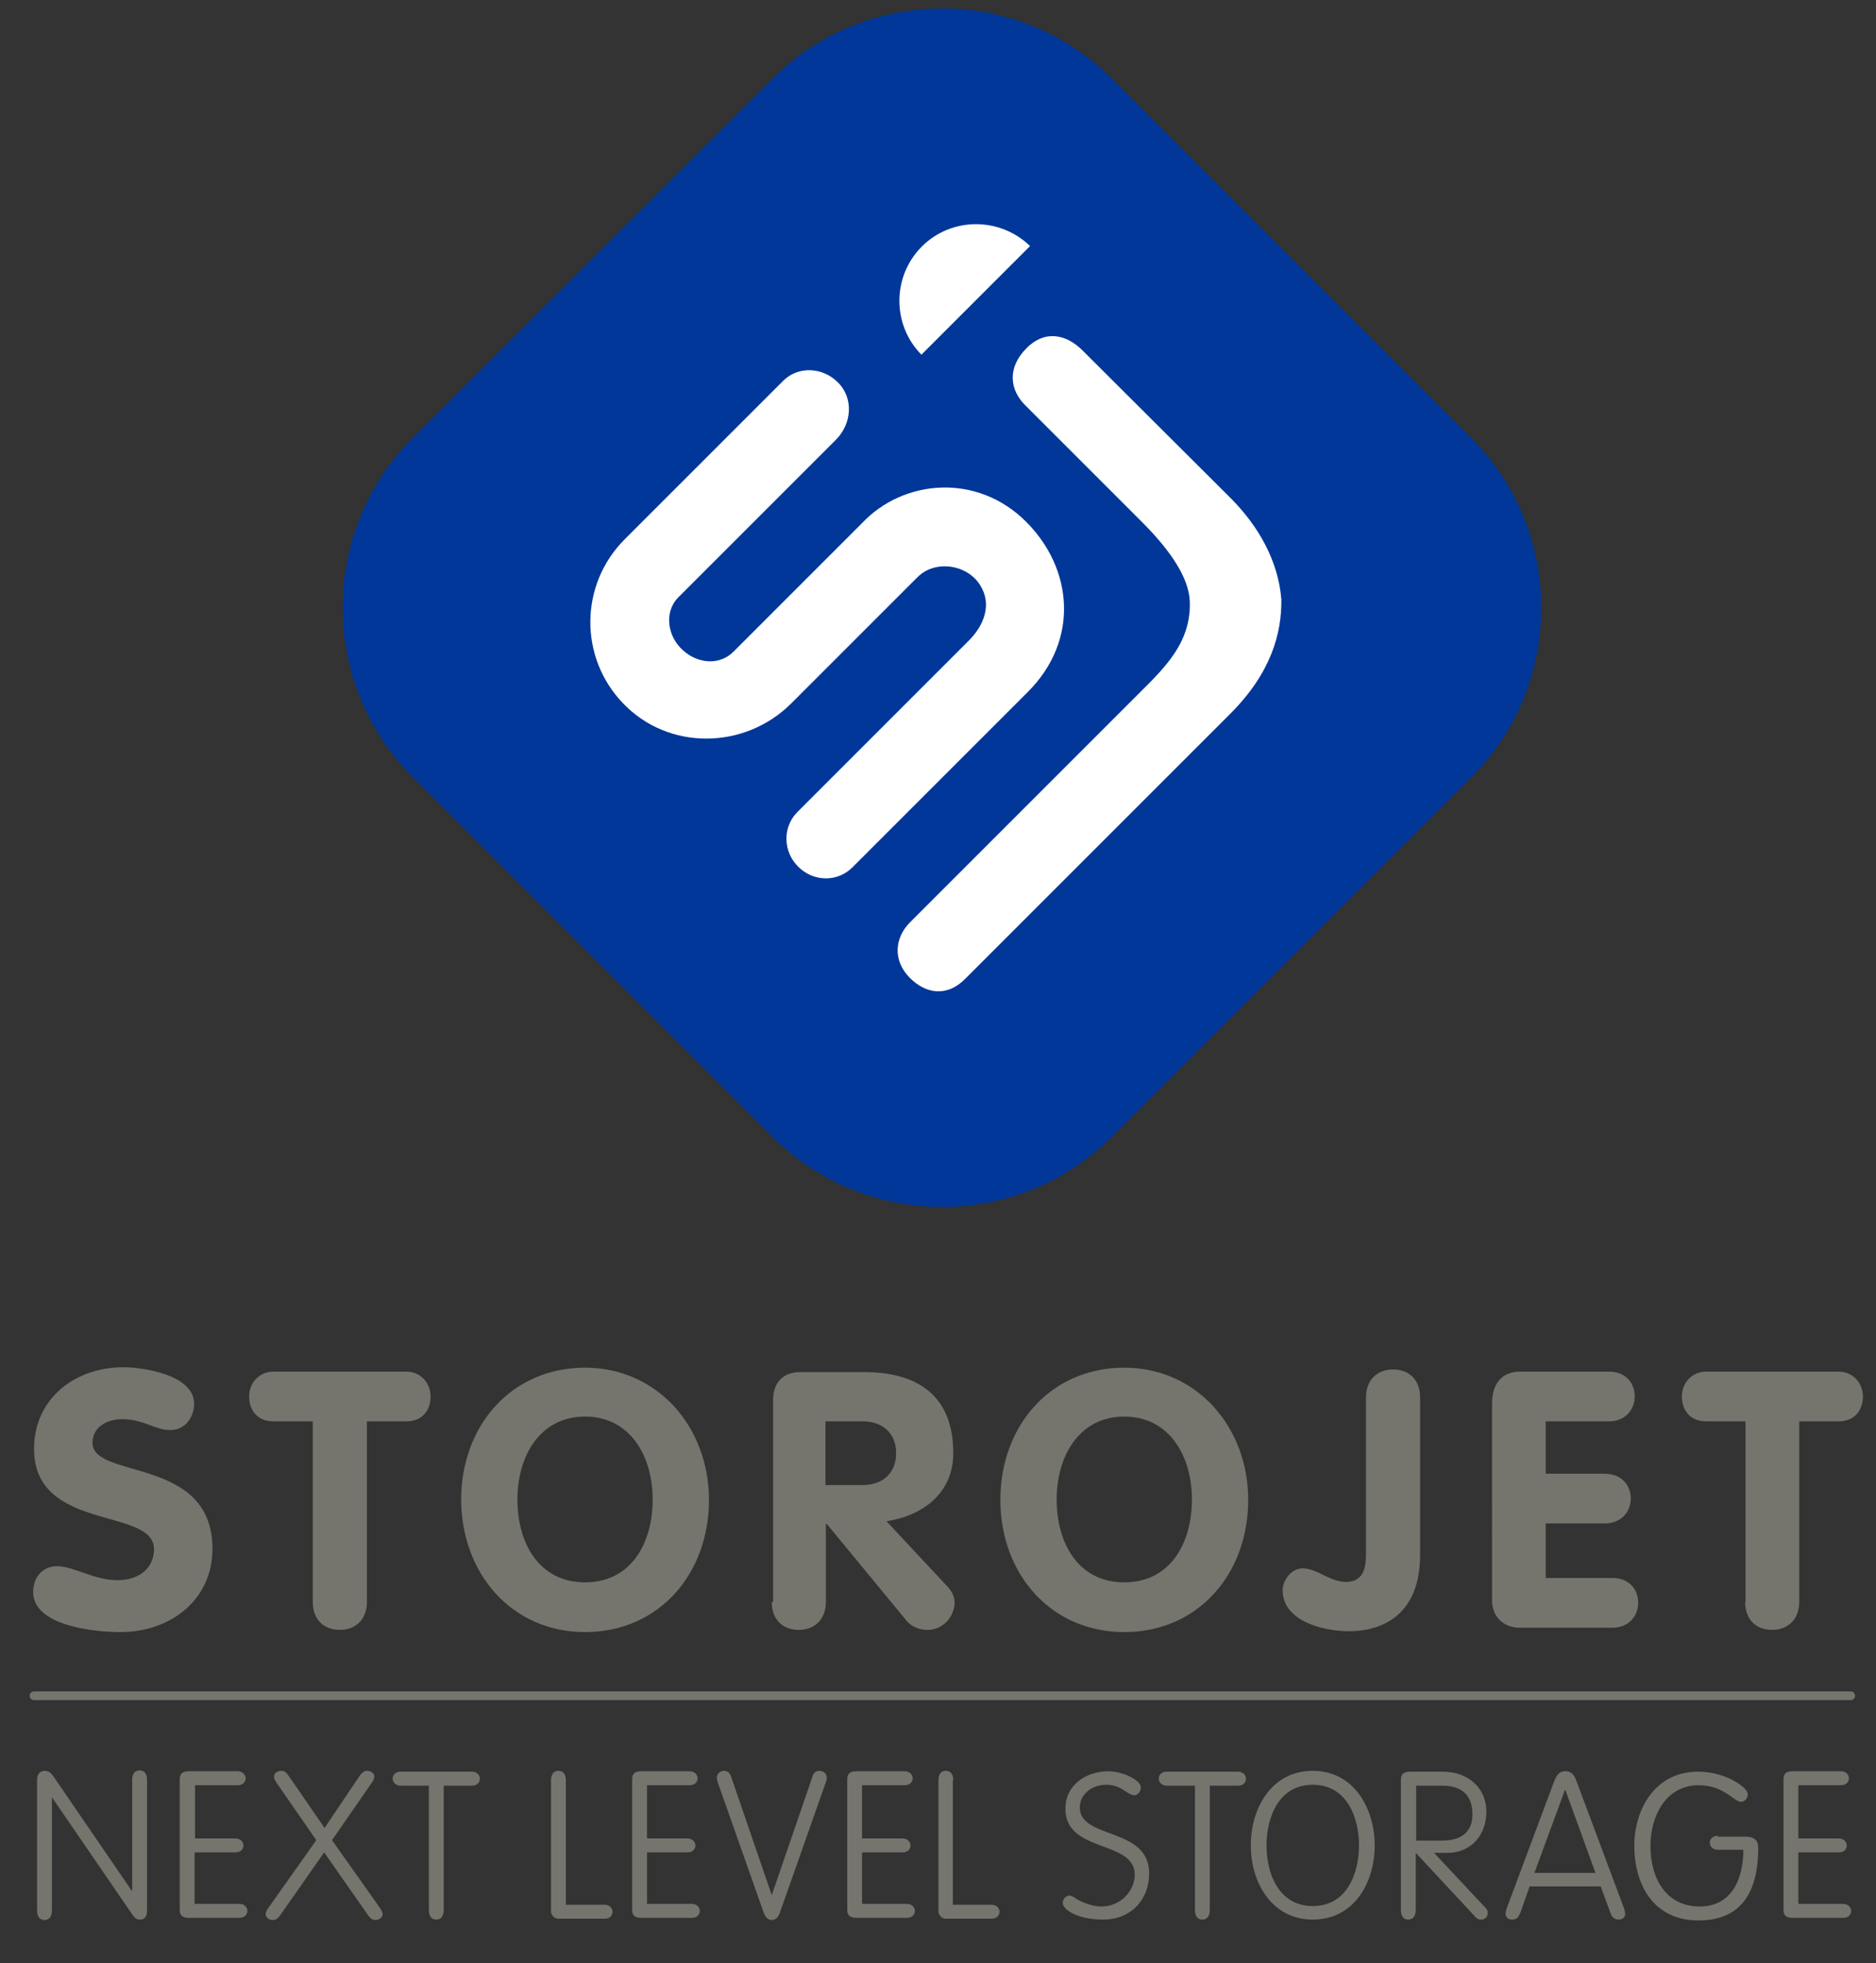 <?xml version="1.0" encoding="utf-8"?>
<!-- Generator: Adobe Illustrator 27.3.1, SVG Export Plug-In . SVG Version: 6.00 Build 0)  -->
<svg version="1.1" id="Ebene_1" xmlns="http://www.w3.org/2000/svg" xmlns:xlink="http://www.w3.org/1999/xlink" x="0px" y="0px"
	 width="430px" height="450px" viewBox="0 0 430 450" style="enable-background:new 0 0 430 450;" xml:space="preserve">
<rect x="0" y="0" width="430" height="450" fill="#333333" stroke="none"/>
<style type="text/css">
	.st0{fill:#75756E;}
	.st1{fill:none;stroke:#75756E;stroke-width:2;stroke-linecap:round;}
	.st2{fill:#003799;}
	.st3{clip-path:url(#SVGID_00000021079493675688231460000014376518940832571025_);fill:#FFFFFF;}
</style>
<path class="st0" d="M400,367.2c0,4.1,2.6,6.4,6.2,6.4c3.5,0,6.2-2.3,6.2-6.4v-41.4h9c4,0,5.6-2.9,5.6-5.7c0-2.9-2.1-5.7-5.6-5.7
	h-30.3c-3.5,0-5.6,2.8-5.6,5.7c0,2.8,1.6,5.7,5.6,5.7h9V367.2z M342,366.9c0,3.7,2.7,6.2,6.3,6.2h21.3c3.9,0,5.9-2.9,5.9-5.7
	c0-2.9-1.9-5.7-5.9-5.7h-15.3v-12.5h13.5c4,0,6-2.9,6-5.7c0-2.9-2-5.7-6-5.7h-13.5v-12h14.5c3.9,0,5.9-2.9,5.9-5.7
	c0-2.9-1.9-5.7-5.9-5.7h-20.4c-4.4,0-6.4,3.1-6.4,7.2V366.9z M325.5,320.3c0-4.1-2.6-6.4-6.2-6.4c-3.5,0-6.2,2.3-6.2,6.4v35.4
	c0,2.6,0,6.9-4.6,6.9c-3.7,0-6.6-3.1-9.9-3.1c-2.7,0-4.6,2.8-4.6,5c0,7.2,9.5,9.4,15.2,9.4c7.5,0,16.3-3.6,16.3-17.5V320.3z
	 M257.7,374.1c16.9,0,28.4-13.3,28.4-30.3c0-16.7-11.8-30.3-28.4-30.3c-16.8,0-28.4,13.2-28.4,30.3
	C229.3,360.8,240.9,374.1,257.7,374.1 M257.7,362.7c-10.5,0-15.5-8.9-15.5-19c0-10,5.2-19,15.5-19c10.3,0,15.5,9,15.5,19
	C273.2,353.8,268.2,362.7,257.7,362.7 M189.2,325.8h8.5c4.5,0,7.7,2.6,7.7,7.3c0,4.6-3.1,7.3-7.7,7.3h-8.5V325.8z M176.9,367.2
	c0,4.1,2.6,6.4,6.2,6.4c3.5,0,6.2-2.3,6.2-6.4v-17.9h0.2l18.3,22.2c1.3,1.6,3.3,2.1,4.8,2.1c3.6,0,6.2-3.1,6.2-6.3
	c0-1.2-0.5-2.4-1.6-3.6l-14-15c8.4-1.3,15.3-6.5,15.3-15.6c0-12.9-7.8-18.6-20.5-18.6h-14.5c-4.1,0-6.3,2.5-6.3,6.4V367.2z
	 M134.1,374.1c16.9,0,28.4-13.3,28.4-30.3c0-16.7-11.8-30.3-28.4-30.3c-16.8,0-28.4,13.2-28.4,30.3
	C105.8,360.8,117.4,374.1,134.1,374.1 M134.1,362.7c-10.5,0-15.5-8.9-15.5-19c0-10,5.2-19,15.5-19s15.5,9,15.5,19
	C149.6,353.8,144.6,362.7,134.1,362.7 M71.7,367.2c0,4.1,2.6,6.4,6.2,6.4c3.5,0,6.2-2.3,6.2-6.4v-41.4h9c4,0,5.6-2.9,5.6-5.7
	c0-2.9-2.1-5.7-5.6-5.7H62.7c-3.5,0-5.6,2.8-5.6,5.7c0,2.8,1.6,5.7,5.6,5.7h9V367.2z M28.2,313.4c-11,0-20.4,7.2-20.4,18.7
	c0,19.1,27.5,13.3,27.5,23c0,4-3,7.1-8.4,7.1c-5.4,0-10-3.2-13.8-3.2c-3.4,0-5.5,2.6-5.5,5.9c0,7.7,13.7,9.2,20,9.2
	c11.4,0,21.1-7.3,21.1-19.1c0-21.3-27.5-15.8-27.5-24.3c0-3.5,3.2-5.4,6.8-5.4c4.9,0,7.6,2.5,11,2.5c3.4,0,5.5-2.9,5.5-6.1
	C44.4,315.1,32.8,313.4,28.2,313.4"/>
<path class="st0" d="M412.1,424.6h9.4c1.1,0,1.8-0.7,1.8-1.6c0-0.8-0.7-1.6-1.8-1.6h-9.3v-12.2h9.8c1.1,0,1.8-0.7,1.8-1.6
	c0-0.8-0.7-1.6-1.8-1.6h-11.1c-1.5,0-2.1,0.6-2.1,1.8v30c0,1.2,0.6,1.8,2.1,1.8h11.6c1.1,0,1.8-0.7,1.8-1.6c0-0.8-0.7-1.6-1.8-1.6
	h-10.3V424.6z M393.7,420.8c-1.1,0-1.8,0.7-1.8,1.6c0,0.8,0.7,1.6,1.8,1.6h5.9c0,6.7-2.7,13-10,13c-7.7,0-11.3-6.4-11.3-13.9
	c0-6.5,3.3-13.9,11.1-13.9c5.7,0,8.1,3.8,9.6,3.8c0.8,0,1.6-0.6,1.6-1.8c0-1.4-4.9-5.1-11.4-5.1c-9.9,0-14.6,8.7-14.6,17
	c0,8.6,4.2,17.1,14.7,17.1c7.3,0,13.7-3.6,13.7-16.6c0-1.4-0.5-2.6-2.9-2.6H393.7z M365.7,429.3h-14l7-19h0.1L365.7,429.3z
	 M350.6,432.4h16.3l2.2,6c0.3,0.8,0.7,1.6,1.9,1.6c1,0,1.5-0.6,1.5-1.3c0-0.4-0.1-0.9-0.3-1.4l-10.8-28.9c-0.4-1.1-0.9-2.4-2.6-2.4
	c-1.7,0-2.2,1.4-2.6,2.4l-10.8,28.9c-0.2,0.5-0.3,1-0.3,1.4c0,0.7,0.5,1.3,1.5,1.3c1.2,0,1.5-0.7,1.9-1.6L350.6,432.4z M324.6,409.3
	h5.9c4.6,0,7,2.2,7,6.6c0,4-2.5,6-7,6h-5.9V409.3z M324.6,424.8l13.4,14.4c0.5,0.6,0.9,0.8,1.5,0.8c0.8,0,1.5-0.6,1.5-1.4
	c0-0.7-0.1-0.9-0.7-1.5l-11.6-12.4h3.1c5.4,0,8.9-4.1,8.9-9.5c0-4.7-3.5-9.1-10.1-9.1h-7.4c-1.6,0-2.1,0.7-2.1,1.8v29.9
	c0,1.4,0.6,2.2,1.7,2.2c1.1,0,1.7-0.8,1.7-2.2V424.8z M300.9,436.9c-7.9,0-10.6-7.6-10.6-13.9c0-6.3,2.7-13.9,10.6-13.9
	c7.9,0,10.6,7.6,10.6,13.9C311.5,429.3,308.8,436.9,300.9,436.9 M286.7,423c0,8.5,4.8,17,14.2,17c9.5,0,14.2-8.5,14.2-17
	c0-8.5-4.8-17.1-14.2-17.1C291.5,405.9,286.7,414.4,286.7,423 M277.3,409.3h6.5c1.1,0,1.8-0.7,1.8-1.6c0-0.8-0.7-1.6-1.8-1.6h-16.4
	c-1.1,0-1.8,0.7-1.8,1.6c0,0.8,0.7,1.6,1.8,1.6h6.5v28.5c0,1.4,0.6,2.2,1.7,2.2c1.1,0,1.7-0.8,1.7-2.2V409.3z M252.8,440
	c6.5,0,10.6-4.6,10.6-10.6c0-10.7-15.9-7.7-15.9-15.1c0-2.8,2.5-5.2,6.1-5.2c3.6,0,4.7,2.4,6.5,2.4c0.6,0,1.4-0.8,1.4-1.8
	c0-1.6-4-3.7-7.6-3.7c-5.1,0.1-9.7,3.2-9.7,8.6c0,10.2,15.9,7.1,15.9,15.1c0,3.5-3,7.3-7.7,7.3c-2.4,0-5.2-1.4-5.6-1.7
	c-0.4-0.3-1.2-0.8-1.6-0.8c-0.9,0-1.6,0.8-1.6,1.6C243.5,437.8,247.2,440,252.8,440 M218.5,408.1c0-1.4-0.6-2.2-1.7-2.2
	c-1.1,0-1.7,0.8-1.7,2.2v30c0,0.9,0.8,1.7,1.7,1.7h10.5c1.1,0,1.8-0.7,1.8-1.6c0-0.8-0.7-1.6-1.8-1.6h-8.9V408.1z M197.5,424.6h9.4
	c1.1,0,1.8-0.7,1.8-1.6c0-0.8-0.7-1.6-1.8-1.6h-9.3v-12.2h9.8c1.1,0,1.8-0.7,1.8-1.6c0-0.8-0.7-1.6-1.8-1.6h-11.1
	c-1.5,0-2.1,0.6-2.1,1.8v30c0,1.2,0.6,1.8,2.1,1.8h11.6c1.1,0,1.8-0.7,1.8-1.6c0-0.8-0.7-1.6-1.8-1.6h-10.3V424.6z M176.9,434.4
	L176.9,434.4l-9.3-27.1c-0.3-0.9-0.8-1.4-1.6-1.4c-1,0-1.7,0.7-1.7,1.6c0,0.4,0.2,1.1,0.7,2.4l9.9,28.1c0.3,0.9,0.8,2.1,2,2.1
	c1.2,0,1.7-1.1,2-2.1l9.9-28.1c0.5-1.3,0.7-2,0.7-2.4c0-0.9-0.7-1.6-1.7-1.6c-0.8,0-1.4,0.5-1.6,1.4L176.9,434.4z M148.2,424.6h9.4
	c1.1,0,1.8-0.7,1.8-1.6c0-0.8-0.7-1.6-1.8-1.6h-9.3v-12.2h9.8c1.1,0,1.8-0.7,1.8-1.6c0-0.8-0.7-1.6-1.8-1.6h-11.1
	c-1.5,0-2.1,0.6-2.1,1.8v30c0,1.2,0.6,1.8,2.1,1.8h11.6c1.1,0,1.8-0.7,1.8-1.6c0-0.8-0.7-1.6-1.8-1.6h-10.3V424.6z M129.7,408.1
	c0-1.4-0.6-2.2-1.7-2.2c-1.1,0-1.7,0.8-1.7,2.2v30c0,0.9,0.8,1.7,1.7,1.7h10.6c1.1,0,1.8-0.7,1.8-1.6c0-0.8-0.7-1.6-1.8-1.6h-8.9
	V408.1z M101.7,409.3h6.5c1.1,0,1.8-0.7,1.8-1.6c0-0.8-0.7-1.6-1.8-1.6H91.8c-1.1,0-1.8,0.7-1.8,1.6c0,0.8,0.7,1.6,1.8,1.6h6.5v28.5
	c0,1.4,0.6,2.2,1.7,2.2c1.1,0,1.7-0.8,1.7-2.2V409.3z M74.4,419l-8.2-11.9c-0.6-0.8-0.9-1.2-1.8-1.2c-0.8,0-1.6,0.6-1.6,1.3
	c0,0.5,0.2,0.8,0.7,1.6l9,13l-10.9,15.4c-0.5,0.7-0.7,1.1-0.7,1.6c0,0.7,0.8,1.3,1.6,1.3s1.2-0.4,1.8-1.2l10-14.3l10,14.3
	c0.6,0.8,0.9,1.2,1.8,1.2c0.8,0,1.6-0.6,1.6-1.3c0-0.5-0.2-0.8-0.7-1.6l-10.9-15.4l9-13c0.5-0.7,0.7-1.1,0.7-1.6
	c0-0.7-0.8-1.3-1.6-1.3c-0.8,0-1.2,0.4-1.8,1.2L74.4,419z M44.6,424.6H54c1.1,0,1.8-0.7,1.8-1.6c0-0.8-0.7-1.6-1.8-1.6h-9.3v-12.2
	h9.8c1.1,0,1.8-0.7,1.8-1.6c0-0.8-0.7-1.6-1.8-1.6H43.3c-1.5,0-2.1,0.6-2.1,1.8v30c0,1.2,0.6,1.8,2.1,1.8h11.6
	c1.1,0,1.8-0.7,1.8-1.6c0-0.8-0.7-1.6-1.8-1.6H44.6V424.6z M12,412.1L12,412.1l18.3,26.7c0.6,0.8,0.9,1.2,1.8,1.2
	c0.9,0,1.6-0.5,1.6-2.1v-29.9c0-1.4-0.6-2.2-1.7-2.2c-1.1,0-1.7,0.8-1.7,2.2v25.4h-0.1l-18-26.3c-0.5-0.7-1-1.2-2-1.2
	c-0.9,0-1.7,0.7-1.7,2v30c0,1.4,0.6,2.2,1.7,2.2c1.1,0,1.7-0.8,1.7-2.2V412.1z"/>
<line class="st1" x1="7.8" y1="388.7" x2="424.2" y2="388.7"/>
<path class="st2" d="M337.3,178.1l-82.5,82.5c-21.4,21.4-56.3,21.4-77.7,0l-82.5-82.5c-21.4-21.4-21.4-56.3,0-77.7L177.1,18
	c21.4-21.4,56.3-21.4,77.7,0l82.5,82.5C358.6,121.8,358.6,156.8,337.3,178.1"/>
<g>
	<defs>
		<path id="SVGID_1_" d="M177.1,18l-82.5,82.5c-21.4,21.4-21.4,56.3,0,77.7l82.5,82.5c21.4,21.4,56.3,21.4,77.7,0l82.5-82.5
			c21.4-21.4,21.4-56.3,0-77.7L254.8,18C244.1,7.3,230.1,2,216,2C201.9,2,187.8,7.3,177.1,18"/>
	</defs>
	<clipPath id="SVGID_00000147931625419568612030000004189132412868302739_">
		<use xlink:href="#SVGID_1_"  style="overflow:visible;"/>
	</clipPath>
	<path style="clip-path:url(#SVGID_00000147931625419568612030000004189132412868302739_);fill:#FFFFFF;" d="M183,198.7
		c3.4,3.4,8.9,3.6,12.4,0.1l40.2-40.2c11.8-11.8,10.4-28.2-0.4-39c-11.3-11.3-28.2-9.7-37.6,0.3l-29.5,29.5
		c-3.2,3.2-8.2,2.7-11.5-0.3c-3.6-3.1-4.5-8.8-1.1-12.2l36.1-36.1c3.7-3.7,4.1-9.6,0.4-13.2c-3.4-3.4-9-3.8-12.5-0.3l-36.3,36.3
		c-10.4,10.4-10.5,27.1-0.4,37.6c10.4,10.9,27.9,10.7,38.6,0l28.9-28.9c4.1-4.1,11.5-2.9,14.4,1.9c2.7,4.3,0.9,9.2-2.8,12.8
		l-39.2,39.2C179.3,189.7,179.5,195.3,183,198.7"/>
	<path style="clip-path:url(#SVGID_00000147931625419568612030000004189132412868302739_);fill:#FFFFFF;" d="M236.1,56.4
		c-6.9-6.7-18-6.7-24.8,0.1c-6.8,6.8-6.9,17.9-0.1,24.8L236.1,56.4z"/>
	<path style="clip-path:url(#SVGID_00000147931625419568612030000004189132412868302739_);fill:#FFFFFF;" d="M248.1,80.3
		c-3.5-3.5-8.4-4.9-12.8-0.5c-4.5,4.5-3.9,9.6-0.2,13.2l26.7,26.7c6.7,6.7,10.6,12.8,10.9,17.9c0.4,8.1-3.9,13.5-9.2,18.9
		l-54.9,54.9c-3.5,3.5-4.1,8.7,0,12.8c3.5,3.5,8.4,4.5,12.7,0.1l60.7-60.7c9.4-9.4,11.8-18.5,11.7-26.2c-0.7-8.8-5.2-16.7-11.4-23
		L248.1,80.3z"/>
</g>
</svg>
